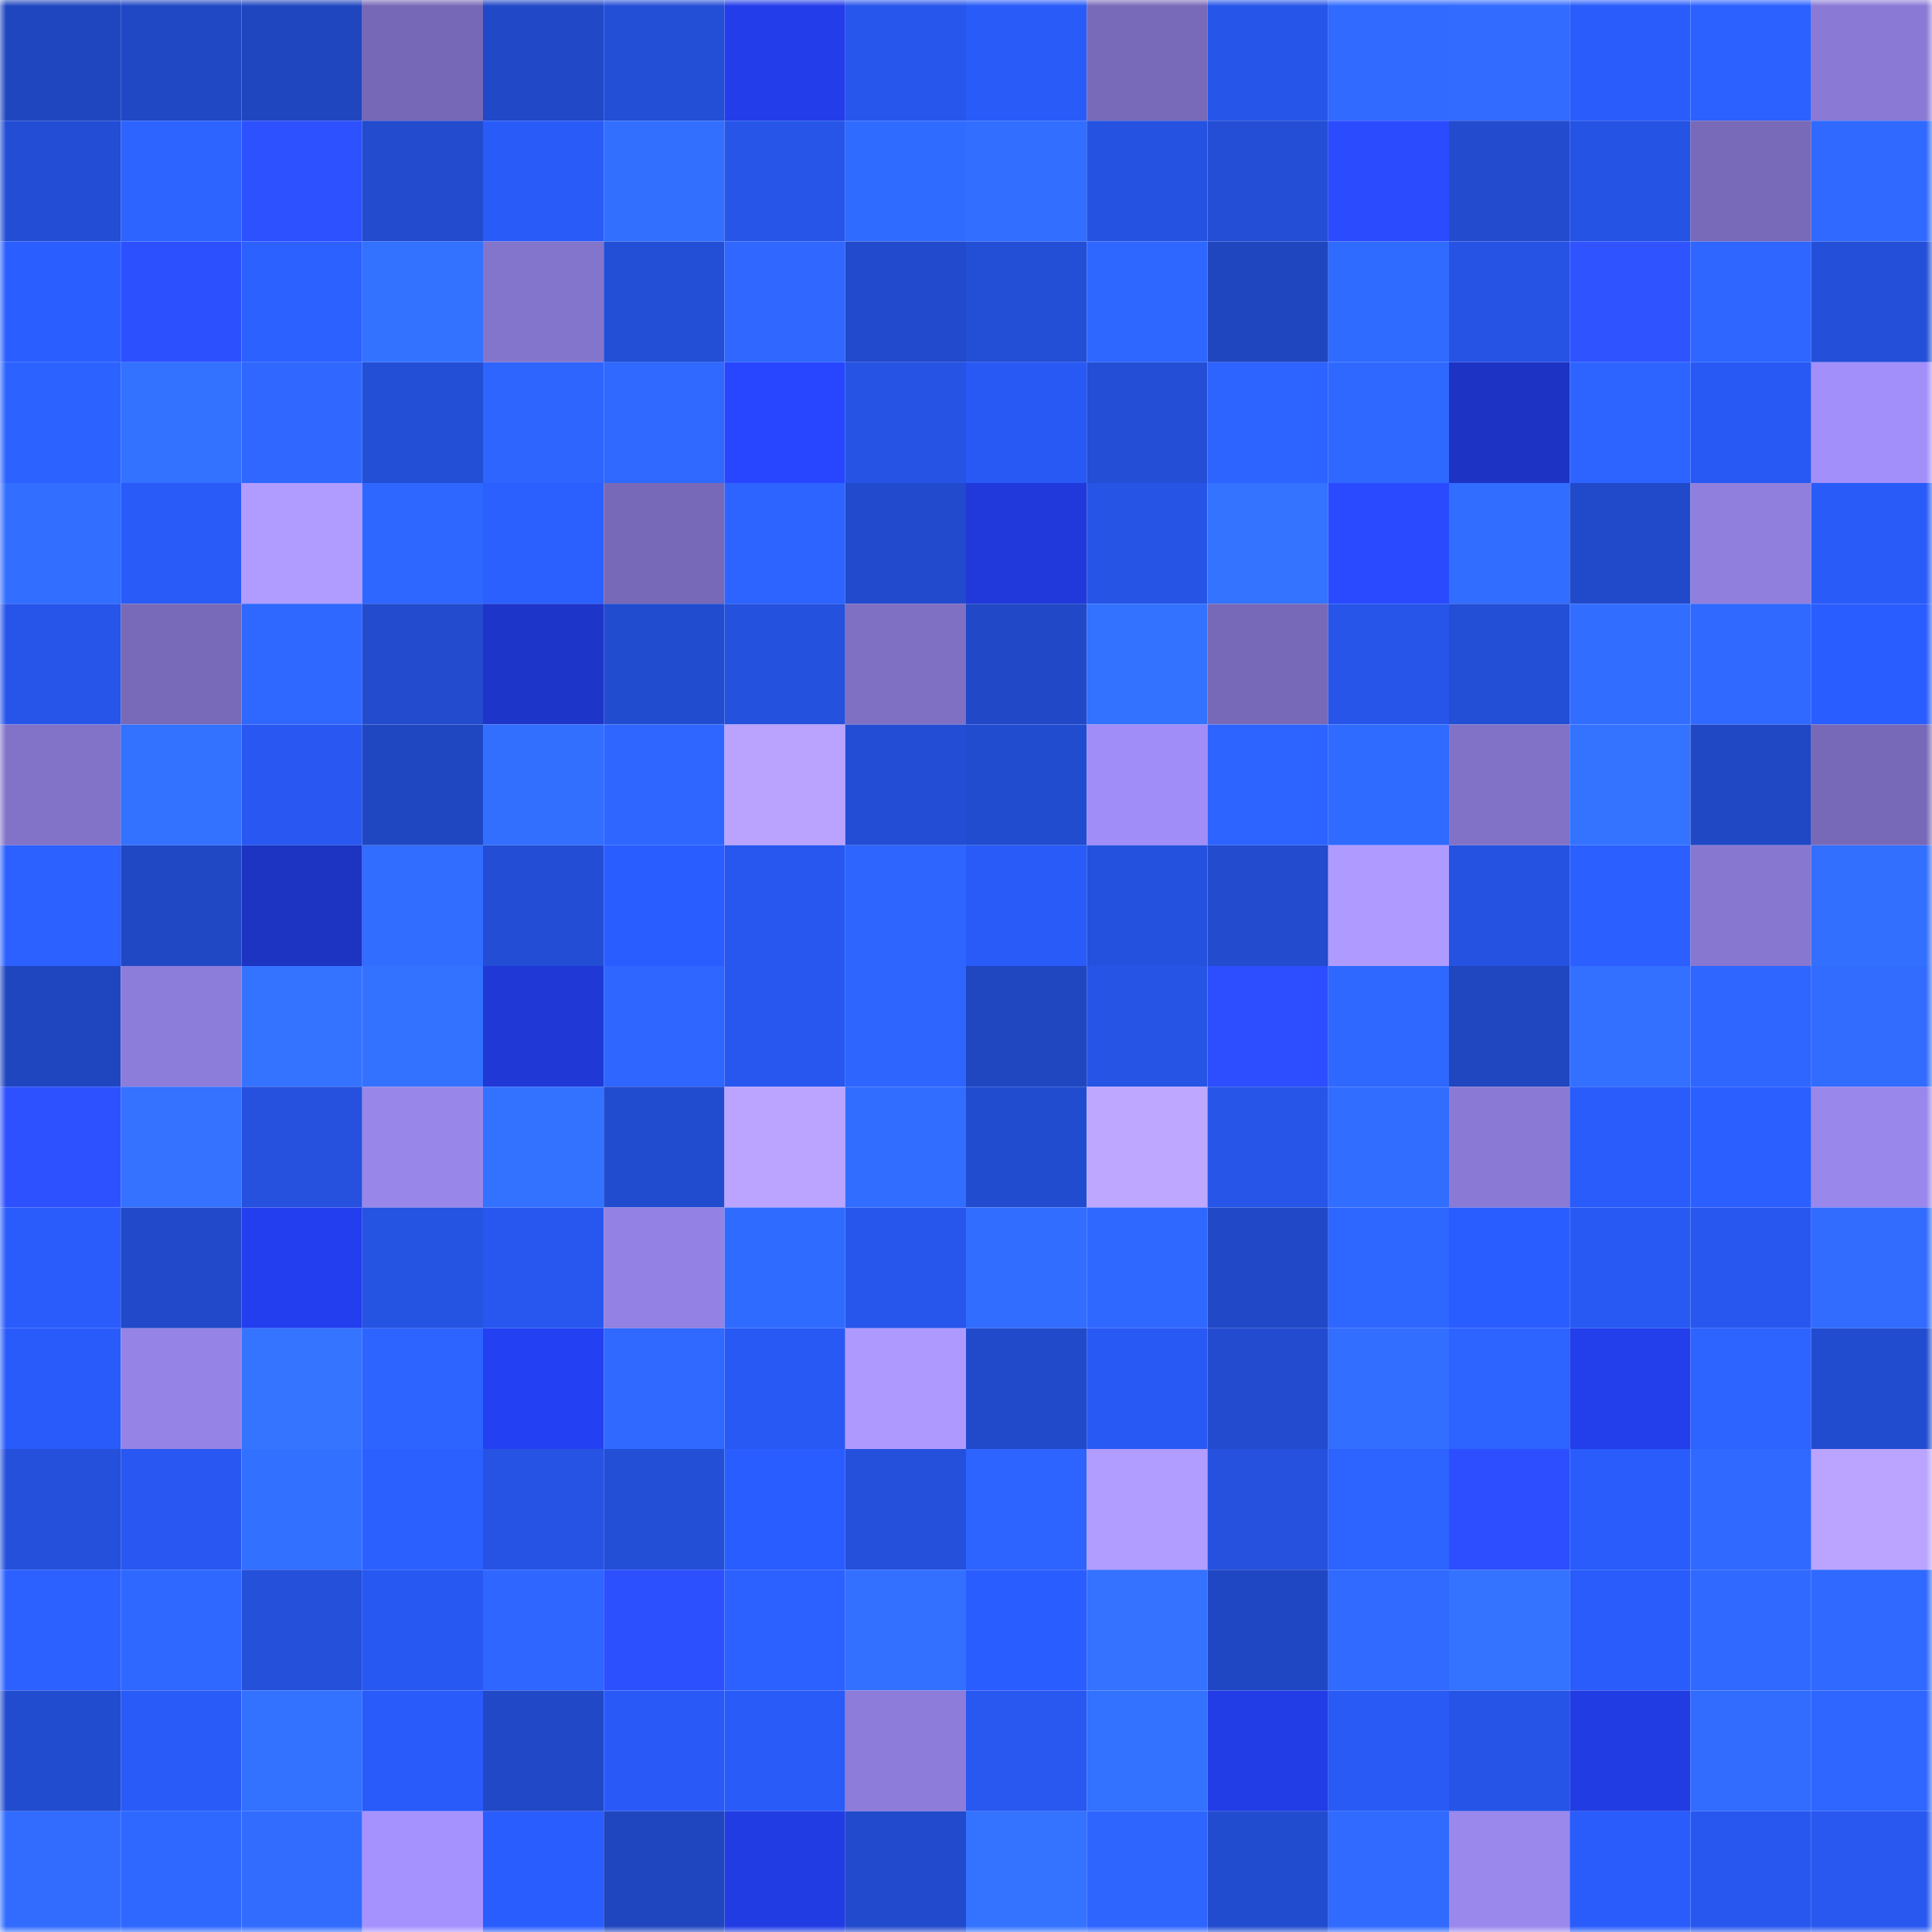 <svg viewBox="0 0 160 160" fill="none" role="img" xmlns="http://www.w3.org/2000/svg" width="240" height="240" name="basenames%2Cgmcr7.base.eth"><mask id="1577663421" mask-type="alpha" maskUnits="userSpaceOnUse" x="0" y="0" width="160" height="160"><rect width="160" height="160" fill="#FFFFFF"></rect></mask><g mask="url(#1577663421)"><rect x="0" y="0" width="10" height="10" fill="#2046bf"></rect><rect x="10" y="0" width="10" height="10" fill="#2048c5"></rect><rect x="20" y="0" width="10" height="10" fill="#2046bf"></rect><rect x="30" y="0" width="10" height="10" fill="#7668b6"></rect><rect x="40" y="0" width="10" height="10" fill="#2148c7"></rect><rect x="50" y="0" width="10" height="10" fill="#234fd7"></rect><rect x="60" y="0" width="10" height="10" fill="#233dea"></rect><rect x="70" y="0" width="10" height="10" fill="#2756ec"></rect><rect x="80" y="0" width="10" height="10" fill="#295bf8"></rect><rect x="90" y="0" width="10" height="10" fill="#786ab9"></rect><rect x="100" y="0" width="10" height="10" fill="#2655e9"></rect><rect x="110" y="0" width="10" height="10" fill="#306aff"></rect><rect x="120" y="0" width="10" height="10" fill="#316bff"></rect><rect x="130" y="0" width="10" height="10" fill="#295cfb"></rect><rect x="140" y="0" width="10" height="10" fill="#2c61ff"></rect><rect x="150" y="0" width="10" height="10" fill="#8a7ad5"></rect><rect x="0" y="10" width="10" height="10" fill="#234dd4"></rect><rect x="10" y="10" width="10" height="10" fill="#2d64ff"></rect><rect x="20" y="10" width="10" height="10" fill="#2e51ff"></rect><rect x="30" y="10" width="10" height="10" fill="#224bce"></rect><rect x="40" y="10" width="10" height="10" fill="#295bf9"></rect><rect x="50" y="10" width="10" height="10" fill="#326fff"></rect><rect x="60" y="10" width="10" height="10" fill="#2655e8"></rect><rect x="70" y="10" width="10" height="10" fill="#306bff"></rect><rect x="80" y="10" width="10" height="10" fill="#326eff"></rect><rect x="90" y="10" width="10" height="10" fill="#2552e1"></rect><rect x="100" y="10" width="10" height="10" fill="#234ed5"></rect><rect x="110" y="10" width="10" height="10" fill="#2b4bff"></rect><rect x="120" y="10" width="10" height="10" fill="#224bce"></rect><rect x="130" y="10" width="10" height="10" fill="#2553e3"></rect><rect x="140" y="10" width="10" height="10" fill="#786ab9"></rect><rect x="150" y="10" width="10" height="10" fill="#2f69ff"></rect><rect x="0" y="20" width="10" height="10" fill="#2a5eff"></rect><rect x="10" y="20" width="10" height="10" fill="#2d50ff"></rect><rect x="20" y="20" width="10" height="10" fill="#2c60ff"></rect><rect x="30" y="20" width="10" height="10" fill="#3371ff"></rect><rect x="40" y="20" width="10" height="10" fill="#8475cc"></rect><rect x="50" y="20" width="10" height="10" fill="#234fd7"></rect><rect x="60" y="20" width="10" height="10" fill="#2f67ff"></rect><rect x="70" y="20" width="10" height="10" fill="#224acc"></rect><rect x="80" y="20" width="10" height="10" fill="#234ed6"></rect><rect x="90" y="20" width="10" height="10" fill="#2e67ff"></rect><rect x="100" y="20" width="10" height="10" fill="#2046bf"></rect><rect x="110" y="20" width="10" height="10" fill="#306bff"></rect><rect x="120" y="20" width="10" height="10" fill="#2653e4"></rect><rect x="130" y="20" width="10" height="10" fill="#2f53ff"></rect><rect x="140" y="20" width="10" height="10" fill="#2e66ff"></rect><rect x="150" y="20" width="10" height="10" fill="#244fd8"></rect><rect x="0" y="30" width="10" height="10" fill="#2c62ff"></rect><rect x="10" y="30" width="10" height="10" fill="#3371ff"></rect><rect x="20" y="30" width="10" height="10" fill="#2f67ff"></rect><rect x="30" y="30" width="10" height="10" fill="#234ed6"></rect><rect x="40" y="30" width="10" height="10" fill="#2e65ff"></rect><rect x="50" y="30" width="10" height="10" fill="#2f69ff"></rect><rect x="60" y="30" width="10" height="10" fill="#2846ff"></rect><rect x="70" y="30" width="10" height="10" fill="#2653e4"></rect><rect x="80" y="30" width="10" height="10" fill="#2859f5"></rect><rect x="90" y="30" width="10" height="10" fill="#234ed5"></rect><rect x="100" y="30" width="10" height="10" fill="#2d63ff"></rect><rect x="110" y="30" width="10" height="10" fill="#2f68ff"></rect><rect x="120" y="30" width="10" height="10" fill="#1d33c4"></rect><rect x="130" y="30" width="10" height="10" fill="#2d64ff"></rect><rect x="140" y="30" width="10" height="10" fill="#2859f4"></rect><rect x="150" y="30" width="10" height="10" fill="#a28ffa"></rect><rect x="0" y="40" width="10" height="10" fill="#326eff"></rect><rect x="10" y="40" width="10" height="10" fill="#295bf9"></rect><rect x="20" y="40" width="10" height="10" fill="#b09bff"></rect><rect x="30" y="40" width="10" height="10" fill="#2e67ff"></rect><rect x="40" y="40" width="10" height="10" fill="#2b60ff"></rect><rect x="50" y="40" width="10" height="10" fill="#7769b7"></rect><rect x="60" y="40" width="10" height="10" fill="#2d64ff"></rect><rect x="70" y="40" width="10" height="10" fill="#224acc"></rect><rect x="80" y="40" width="10" height="10" fill="#2139da"></rect><rect x="90" y="40" width="10" height="10" fill="#2654e5"></rect><rect x="100" y="40" width="10" height="10" fill="#3473ff"></rect><rect x="110" y="40" width="10" height="10" fill="#2a4aff"></rect><rect x="120" y="40" width="10" height="10" fill="#316dff"></rect><rect x="130" y="40" width="10" height="10" fill="#214acb"></rect><rect x="140" y="40" width="10" height="10" fill="#907fdd"></rect><rect x="150" y="40" width="10" height="10" fill="#295bf8"></rect><rect x="0" y="50" width="10" height="10" fill="#2755ea"></rect><rect x="10" y="50" width="10" height="10" fill="#786ab9"></rect><rect x="20" y="50" width="10" height="10" fill="#2f68ff"></rect><rect x="30" y="50" width="10" height="10" fill="#224bce"></rect><rect x="40" y="50" width="10" height="10" fill="#1e35ca"></rect><rect x="50" y="50" width="10" height="10" fill="#224ccf"></rect><rect x="60" y="50" width="10" height="10" fill="#2451dd"></rect><rect x="70" y="50" width="10" height="10" fill="#7f70c3"></rect><rect x="80" y="50" width="10" height="10" fill="#2148c6"></rect><rect x="90" y="50" width="10" height="10" fill="#3371ff"></rect><rect x="100" y="50" width="10" height="10" fill="#7769b7"></rect><rect x="110" y="50" width="10" height="10" fill="#2755ea"></rect><rect x="120" y="50" width="10" height="10" fill="#234ed6"></rect><rect x="130" y="50" width="10" height="10" fill="#316dff"></rect><rect x="140" y="50" width="10" height="10" fill="#3069ff"></rect><rect x="150" y="50" width="10" height="10" fill="#2a5dff"></rect><rect x="0" y="60" width="10" height="10" fill="#8273c8"></rect><rect x="10" y="60" width="10" height="10" fill="#3371ff"></rect><rect x="20" y="60" width="10" height="10" fill="#2858f1"></rect><rect x="30" y="60" width="10" height="10" fill="#2047c2"></rect><rect x="40" y="60" width="10" height="10" fill="#326fff"></rect><rect x="50" y="60" width="10" height="10" fill="#2e66ff"></rect><rect x="60" y="60" width="10" height="10" fill="#b9a3ff"></rect><rect x="70" y="60" width="10" height="10" fill="#234dd4"></rect><rect x="80" y="60" width="10" height="10" fill="#224ccf"></rect><rect x="90" y="60" width="10" height="10" fill="#a08df7"></rect><rect x="100" y="60" width="10" height="10" fill="#2d63ff"></rect><rect x="110" y="60" width="10" height="10" fill="#306bff"></rect><rect x="120" y="60" width="10" height="10" fill="#8172c7"></rect><rect x="130" y="60" width="10" height="10" fill="#3473ff"></rect><rect x="140" y="60" width="10" height="10" fill="#2048c5"></rect><rect x="150" y="60" width="10" height="10" fill="#7769b8"></rect><rect x="0" y="70" width="10" height="10" fill="#2c60ff"></rect><rect x="10" y="70" width="10" height="10" fill="#2048c5"></rect><rect x="20" y="70" width="10" height="10" fill="#1d33c2"></rect><rect x="30" y="70" width="10" height="10" fill="#316dff"></rect><rect x="40" y="70" width="10" height="10" fill="#234dd4"></rect><rect x="50" y="70" width="10" height="10" fill="#2a5dff"></rect><rect x="60" y="70" width="10" height="10" fill="#2757ef"></rect><rect x="70" y="70" width="10" height="10" fill="#2e65ff"></rect><rect x="80" y="70" width="10" height="10" fill="#295bf9"></rect><rect x="90" y="70" width="10" height="10" fill="#2451dd"></rect><rect x="100" y="70" width="10" height="10" fill="#224bcd"></rect><rect x="110" y="70" width="10" height="10" fill="#af9bff"></rect><rect x="120" y="70" width="10" height="10" fill="#2552e0"></rect><rect x="130" y="70" width="10" height="10" fill="#2b5fff"></rect><rect x="140" y="70" width="10" height="10" fill="#8777d0"></rect><rect x="150" y="70" width="10" height="10" fill="#326fff"></rect><rect x="0" y="80" width="10" height="10" fill="#2046bf"></rect><rect x="10" y="80" width="10" height="10" fill="#8d7dda"></rect><rect x="20" y="80" width="10" height="10" fill="#3473ff"></rect><rect x="30" y="80" width="10" height="10" fill="#3371ff"></rect><rect x="40" y="80" width="10" height="10" fill="#2038d6"></rect><rect x="50" y="80" width="10" height="10" fill="#2e66ff"></rect><rect x="60" y="80" width="10" height="10" fill="#2757ef"></rect><rect x="70" y="80" width="10" height="10" fill="#2e65ff"></rect><rect x="80" y="80" width="10" height="10" fill="#2046c0"></rect><rect x="90" y="80" width="10" height="10" fill="#2654e5"></rect><rect x="100" y="80" width="10" height="10" fill="#2c4eff"></rect><rect x="110" y="80" width="10" height="10" fill="#2f68ff"></rect><rect x="120" y="80" width="10" height="10" fill="#2046c0"></rect><rect x="130" y="80" width="10" height="10" fill="#3370ff"></rect><rect x="140" y="80" width="10" height="10" fill="#2e66ff"></rect><rect x="150" y="80" width="10" height="10" fill="#316cff"></rect><rect x="0" y="90" width="10" height="10" fill="#2e51ff"></rect><rect x="10" y="90" width="10" height="10" fill="#3472ff"></rect><rect x="20" y="90" width="10" height="10" fill="#2551de"></rect><rect x="30" y="90" width="10" height="10" fill="#9886e9"></rect><rect x="40" y="90" width="10" height="10" fill="#3372ff"></rect><rect x="50" y="90" width="10" height="10" fill="#224ccf"></rect><rect x="60" y="90" width="10" height="10" fill="#baa4ff"></rect><rect x="70" y="90" width="10" height="10" fill="#316eff"></rect><rect x="80" y="90" width="10" height="10" fill="#224ccf"></rect><rect x="90" y="90" width="10" height="10" fill="#bda7ff"></rect><rect x="100" y="90" width="10" height="10" fill="#2655e8"></rect><rect x="110" y="90" width="10" height="10" fill="#316dff"></rect><rect x="120" y="90" width="10" height="10" fill="#8a7ad5"></rect><rect x="130" y="90" width="10" height="10" fill="#295cfb"></rect><rect x="140" y="90" width="10" height="10" fill="#2b5fff"></rect><rect x="150" y="90" width="10" height="10" fill="#9987eb"></rect><rect x="0" y="100" width="10" height="10" fill="#2a5cfc"></rect><rect x="10" y="100" width="10" height="10" fill="#2149c9"></rect><rect x="20" y="100" width="10" height="10" fill="#233eee"></rect><rect x="30" y="100" width="10" height="10" fill="#2553e2"></rect><rect x="40" y="100" width="10" height="10" fill="#2757ef"></rect><rect x="50" y="100" width="10" height="10" fill="#9382e3"></rect><rect x="60" y="100" width="10" height="10" fill="#306bff"></rect><rect x="70" y="100" width="10" height="10" fill="#2756ec"></rect><rect x="80" y="100" width="10" height="10" fill="#316dff"></rect><rect x="90" y="100" width="10" height="10" fill="#2f68ff"></rect><rect x="100" y="100" width="10" height="10" fill="#2148c6"></rect><rect x="110" y="100" width="10" height="10" fill="#2e67ff"></rect><rect x="120" y="100" width="10" height="10" fill="#2a5dff"></rect><rect x="130" y="100" width="10" height="10" fill="#2859f3"></rect><rect x="140" y="100" width="10" height="10" fill="#2757ef"></rect><rect x="150" y="100" width="10" height="10" fill="#316cff"></rect><rect x="0" y="110" width="10" height="10" fill="#295bfb"></rect><rect x="10" y="110" width="10" height="10" fill="#9583e5"></rect><rect x="20" y="110" width="10" height="10" fill="#3474ff"></rect><rect x="30" y="110" width="10" height="10" fill="#2d64ff"></rect><rect x="40" y="110" width="10" height="10" fill="#2440f3"></rect><rect x="50" y="110" width="10" height="10" fill="#2f69ff"></rect><rect x="60" y="110" width="10" height="10" fill="#2859f5"></rect><rect x="70" y="110" width="10" height="10" fill="#ae9aff"></rect><rect x="80" y="110" width="10" height="10" fill="#214aca"></rect><rect x="90" y="110" width="10" height="10" fill="#2859f5"></rect><rect x="100" y="110" width="10" height="10" fill="#224bcf"></rect><rect x="110" y="110" width="10" height="10" fill="#326eff"></rect><rect x="120" y="110" width="10" height="10" fill="#2d63ff"></rect><rect x="130" y="110" width="10" height="10" fill="#233eeb"></rect><rect x="140" y="110" width="10" height="10" fill="#2d63ff"></rect><rect x="150" y="110" width="10" height="10" fill="#224cd0"></rect><rect x="0" y="120" width="10" height="10" fill="#2450db"></rect><rect x="10" y="120" width="10" height="10" fill="#2858f1"></rect><rect x="20" y="120" width="10" height="10" fill="#3270ff"></rect><rect x="30" y="120" width="10" height="10" fill="#2b60ff"></rect><rect x="40" y="120" width="10" height="10" fill="#2653e4"></rect><rect x="50" y="120" width="10" height="10" fill="#234fd7"></rect><rect x="60" y="120" width="10" height="10" fill="#2a5dff"></rect><rect x="70" y="120" width="10" height="10" fill="#2450dc"></rect><rect x="80" y="120" width="10" height="10" fill="#2d63ff"></rect><rect x="90" y="120" width="10" height="10" fill="#b19cff"></rect><rect x="100" y="120" width="10" height="10" fill="#2551de"></rect><rect x="110" y="120" width="10" height="10" fill="#2d63ff"></rect><rect x="120" y="120" width="10" height="10" fill="#2c4eff"></rect><rect x="130" y="120" width="10" height="10" fill="#295cfb"></rect><rect x="140" y="120" width="10" height="10" fill="#2f69ff"></rect><rect x="150" y="120" width="10" height="10" fill="#baa4ff"></rect><rect x="0" y="130" width="10" height="10" fill="#2c61ff"></rect><rect x="10" y="130" width="10" height="10" fill="#2f68ff"></rect><rect x="20" y="130" width="10" height="10" fill="#2450da"></rect><rect x="30" y="130" width="10" height="10" fill="#2858f2"></rect><rect x="40" y="130" width="10" height="10" fill="#2e66ff"></rect><rect x="50" y="130" width="10" height="10" fill="#2d50ff"></rect><rect x="60" y="130" width="10" height="10" fill="#2c61ff"></rect><rect x="70" y="130" width="10" height="10" fill="#3370ff"></rect><rect x="80" y="130" width="10" height="10" fill="#2a5dff"></rect><rect x="90" y="130" width="10" height="10" fill="#3472ff"></rect><rect x="100" y="130" width="10" height="10" fill="#2047c3"></rect><rect x="110" y="130" width="10" height="10" fill="#306aff"></rect><rect x="120" y="130" width="10" height="10" fill="#3473ff"></rect><rect x="130" y="130" width="10" height="10" fill="#295cfb"></rect><rect x="140" y="130" width="10" height="10" fill="#2f69ff"></rect><rect x="150" y="130" width="10" height="10" fill="#2f69ff"></rect><rect x="0" y="140" width="10" height="10" fill="#224ccf"></rect><rect x="10" y="140" width="10" height="10" fill="#295bf9"></rect><rect x="20" y="140" width="10" height="10" fill="#3371ff"></rect><rect x="30" y="140" width="10" height="10" fill="#295bfa"></rect><rect x="40" y="140" width="10" height="10" fill="#2148c6"></rect><rect x="50" y="140" width="10" height="10" fill="#295af7"></rect><rect x="60" y="140" width="10" height="10" fill="#295bf9"></rect><rect x="70" y="140" width="10" height="10" fill="#8d7cd9"></rect><rect x="80" y="140" width="10" height="10" fill="#2858f0"></rect><rect x="90" y="140" width="10" height="10" fill="#3371ff"></rect><rect x="100" y="140" width="10" height="10" fill="#223ce6"></rect><rect x="110" y="140" width="10" height="10" fill="#295af6"></rect><rect x="120" y="140" width="10" height="10" fill="#2654e6"></rect><rect x="130" y="140" width="10" height="10" fill="#223ce3"></rect><rect x="140" y="140" width="10" height="10" fill="#316cff"></rect><rect x="150" y="140" width="10" height="10" fill="#2e66ff"></rect><rect x="0" y="150" width="10" height="10" fill="#316cff"></rect><rect x="10" y="150" width="10" height="10" fill="#2f68ff"></rect><rect x="20" y="150" width="10" height="10" fill="#316cff"></rect><rect x="30" y="150" width="10" height="10" fill="#a692ff"></rect><rect x="40" y="150" width="10" height="10" fill="#2a5dfe"></rect><rect x="50" y="150" width="10" height="10" fill="#2046bf"></rect><rect x="60" y="150" width="10" height="10" fill="#223ce4"></rect><rect x="70" y="150" width="10" height="10" fill="#224acc"></rect><rect x="80" y="150" width="10" height="10" fill="#3473ff"></rect><rect x="90" y="150" width="10" height="10" fill="#2e65ff"></rect><rect x="100" y="150" width="10" height="10" fill="#224ccf"></rect><rect x="110" y="150" width="10" height="10" fill="#306aff"></rect><rect x="120" y="150" width="10" height="10" fill="#9a88ed"></rect><rect x="130" y="150" width="10" height="10" fill="#295cfb"></rect><rect x="140" y="150" width="10" height="10" fill="#2757ef"></rect><rect x="150" y="150" width="10" height="10" fill="#2858f0"></rect></g></svg>